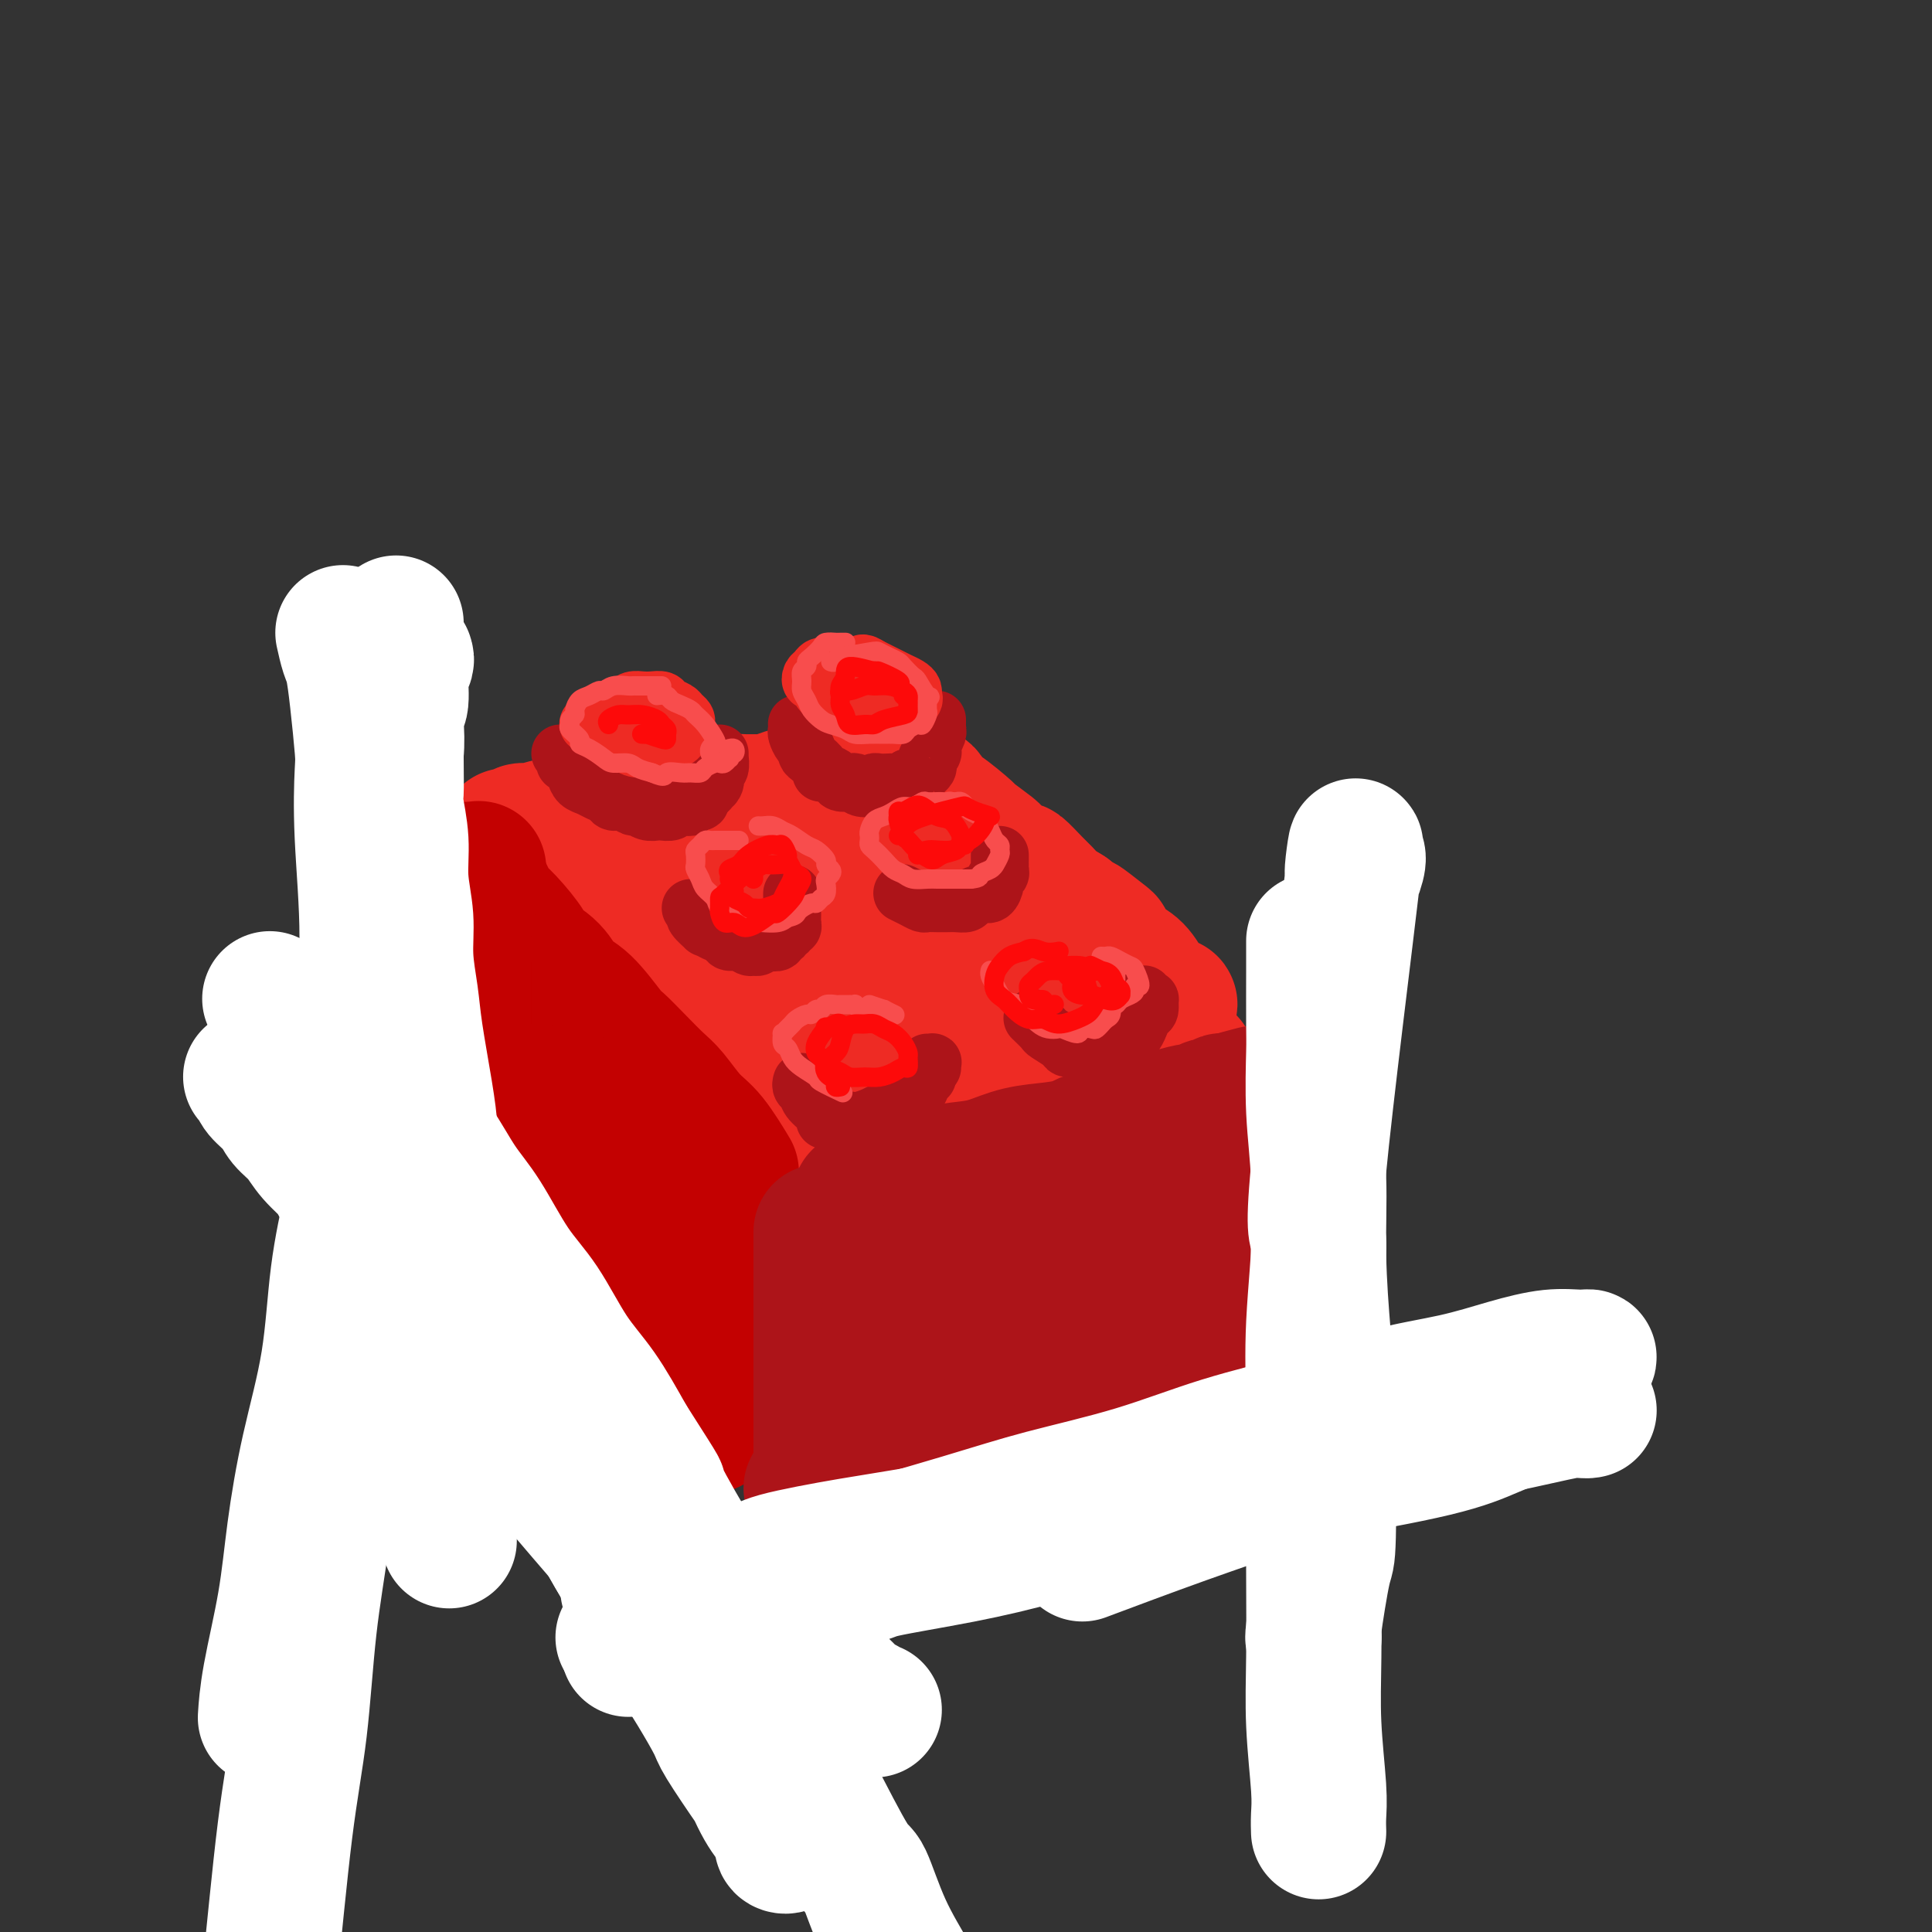 <svg viewBox='0 0 400 400' version='1.1' xmlns='http://www.w3.org/2000/svg' xmlns:xlink='http://www.w3.org/1999/xlink'><rect x="0" y="0" width="400" height="400" fill="#333333" stroke="none"/><g fill='none' stroke='rgb(238,43,36)' stroke-width='28' stroke-linecap='round' stroke-linejoin='round'><path d='M105,173c0.331,-0.033 0.662,-0.065 1,0c0.338,0.065 0.684,0.229 1,0c0.316,-0.229 0.602,-0.850 1,-1c0.398,-0.150 0.909,0.170 2,0c1.091,-0.170 2.762,-0.829 4,-1c1.238,-0.171 2.042,0.147 3,0c0.958,-0.147 2.070,-0.757 3,-1c0.930,-0.243 1.680,-0.117 3,0c1.320,0.117 3.212,0.225 4,0c0.788,-0.225 0.471,-0.782 1,-1c0.529,-0.218 1.904,-0.097 3,0c1.096,0.097 1.914,0.171 3,0c1.086,-0.171 2.439,-0.585 4,-1c1.561,-0.415 3.330,-0.829 4,-1c0.670,-0.171 0.240,-0.099 1,0c0.760,0.099 2.709,0.223 4,0c1.291,-0.223 1.924,-0.795 3,-1c1.076,-0.205 2.594,-0.045 4,0c1.406,0.045 2.701,-0.025 4,0c1.299,0.025 2.602,0.147 3,0c0.398,-0.147 -0.108,-0.561 1,-1c1.108,-0.439 3.830,-0.902 5,-1c1.170,-0.098 0.789,0.170 1,0c0.211,-0.170 1.015,-0.778 2,-1c0.985,-0.222 2.150,-0.060 3,0c0.850,0.060 1.386,0.017 2,0c0.614,-0.017 1.307,-0.009 2,0'/><path d='M177,163c12.075,-1.548 6.263,-0.419 4,0c-2.263,0.419 -0.975,0.126 0,0c0.975,-0.126 1.638,-0.086 2,0c0.362,0.086 0.422,0.218 1,0c0.578,-0.218 1.675,-0.786 2,-1c0.325,-0.214 -0.121,-0.072 0,0c0.121,0.072 0.810,0.075 1,0c0.190,-0.075 -0.118,-0.229 0,0c0.118,0.229 0.662,0.839 1,1c0.338,0.161 0.471,-0.129 1,0c0.529,0.129 1.453,0.676 2,1c0.547,0.324 0.717,0.423 1,1c0.283,0.577 0.679,1.630 1,2c0.321,0.370 0.565,0.058 2,1c1.435,0.942 4.059,3.140 5,4c0.941,0.860 0.197,0.382 1,1c0.803,0.618 3.153,2.333 4,3c0.847,0.667 0.191,0.286 1,1c0.809,0.714 3.084,2.523 4,3c0.916,0.477 0.475,-0.378 1,0c0.525,0.378 2.017,1.988 3,3c0.983,1.012 1.457,1.426 2,2c0.543,0.574 1.155,1.307 2,2c0.845,0.693 1.922,1.347 3,2'/><path d='M221,189c5.091,4.148 2.819,2.018 3,2c0.181,-0.018 2.814,2.077 4,3c1.186,0.923 0.925,0.676 1,1c0.075,0.324 0.488,1.220 1,2c0.512,0.780 1.125,1.445 2,2c0.875,0.555 2.012,0.999 3,2c0.988,1.001 1.827,2.560 2,3c0.173,0.440 -0.322,-0.238 0,0c0.322,0.238 1.459,1.392 2,2c0.541,0.608 0.485,0.671 1,1c0.515,0.329 1.602,0.923 2,1c0.398,0.077 0.107,-0.364 0,0c-0.107,0.364 -0.031,1.533 0,2c0.031,0.467 0.015,0.234 0,0'/><path d='M101,180c-0.148,0.249 -0.297,0.497 0,1c0.297,0.503 1.039,1.260 2,2c0.961,0.740 2.142,1.464 3,2c0.858,0.536 1.393,0.883 2,2c0.607,1.117 1.286,3.005 2,4c0.714,0.995 1.461,1.096 2,2c0.539,0.904 0.868,2.612 2,4c1.132,1.388 3.065,2.456 4,3c0.935,0.544 0.871,0.565 1,1c0.129,0.435 0.452,1.285 1,2c0.548,0.715 1.320,1.294 2,2c0.680,0.706 1.266,1.540 2,2c0.734,0.460 1.616,0.547 2,1c0.384,0.453 0.272,1.272 1,2c0.728,0.728 2.297,1.365 3,2c0.703,0.635 0.541,1.269 1,2c0.459,0.731 1.540,1.561 2,2c0.460,0.439 0.298,0.488 1,1c0.702,0.512 2.268,1.485 3,2c0.732,0.515 0.629,0.570 1,1c0.371,0.430 1.215,1.234 2,2c0.785,0.766 1.509,1.494 2,2c0.491,0.506 0.748,0.790 1,1c0.252,0.210 0.501,0.346 1,1c0.499,0.654 1.250,1.827 2,3'/><path d='M146,229c7.144,7.593 2.504,2.076 1,0c-1.504,-2.076 0.126,-0.710 1,0c0.874,0.710 0.990,0.765 1,1c0.010,0.235 -0.085,0.651 0,1c0.085,0.349 0.352,0.632 1,1c0.648,0.368 1.679,0.821 2,1c0.321,0.179 -0.069,0.085 0,0c0.069,-0.085 0.595,-0.162 1,0c0.405,0.162 0.687,0.564 1,1c0.313,0.436 0.657,0.905 1,1c0.343,0.095 0.683,-0.185 1,0c0.317,0.185 0.609,0.833 1,1c0.391,0.167 0.879,-0.148 1,0c0.121,0.148 -0.126,0.758 0,1c0.126,0.242 0.624,0.118 1,0c0.376,-0.118 0.629,-0.228 1,0c0.371,0.228 0.858,0.793 1,1c0.142,0.207 -0.063,0.056 0,0c0.063,-0.056 0.393,-0.015 1,0c0.607,0.015 1.493,0.005 2,0c0.507,-0.005 0.637,-0.004 1,0c0.363,0.004 0.960,0.011 2,0c1.040,-0.011 2.525,-0.041 4,0c1.475,0.041 2.942,0.153 4,0c1.058,-0.153 1.707,-0.571 3,-1c1.293,-0.429 3.230,-0.871 5,-1c1.770,-0.129 3.372,0.054 5,0c1.628,-0.054 3.282,-0.344 5,-1c1.718,-0.656 3.501,-1.677 5,-2c1.499,-0.323 2.714,0.050 4,0c1.286,-0.050 2.643,-0.525 4,-1'/><path d='M206,232c7.525,-1.025 3.837,-0.589 4,-1c0.163,-0.411 4.177,-1.669 6,-2c1.823,-0.331 1.454,0.266 2,0c0.546,-0.266 2.008,-1.394 3,-2c0.992,-0.606 1.515,-0.688 3,-1c1.485,-0.312 3.931,-0.853 5,-1c1.069,-0.147 0.762,0.101 1,0c0.238,-0.101 1.022,-0.549 2,-1c0.978,-0.451 2.150,-0.904 3,-1c0.850,-0.096 1.379,0.166 2,0c0.621,-0.166 1.333,-0.762 2,-1c0.667,-0.238 1.288,-0.120 2,0c0.712,0.120 1.516,0.242 2,0c0.484,-0.242 0.650,-0.850 1,-1c0.350,-0.150 0.885,0.156 1,0c0.115,-0.156 -0.191,-0.774 0,-1c0.191,-0.226 0.880,-0.061 1,0c0.120,0.061 -0.327,0.016 -1,0c-0.673,-0.016 -1.572,-0.004 -2,0c-0.428,0.004 -0.386,-0.001 -1,0c-0.614,0.001 -1.886,0.007 -4,0c-2.114,-0.007 -5.072,-0.026 -8,0c-2.928,0.026 -5.825,0.097 -9,0c-3.175,-0.097 -6.627,-0.363 -10,0c-3.373,0.363 -6.668,1.355 -10,2c-3.332,0.645 -6.700,0.943 -10,1c-3.300,0.057 -6.531,-0.128 -9,0c-2.469,0.128 -4.177,0.571 -6,1c-1.823,0.429 -3.760,0.846 -5,1c-1.240,0.154 -1.783,0.044 -2,0c-0.217,-0.044 -0.109,-0.022 0,0'/><path d='M169,225c-11.702,0.619 -2.956,-0.333 1,-1c3.956,-0.667 3.121,-1.048 4,-2c0.879,-0.952 3.472,-2.475 7,-4c3.528,-1.525 7.993,-3.053 11,-4c3.007,-0.947 4.558,-1.312 9,-2c4.442,-0.688 11.777,-1.697 15,-2c3.223,-0.303 2.336,0.101 2,0c-0.336,-0.101 -0.121,-0.708 0,-1c0.121,-0.292 0.147,-0.267 0,0c-0.147,0.267 -0.468,0.778 -2,1c-1.532,0.222 -4.274,0.154 -6,0c-1.726,-0.154 -2.434,-0.395 -5,0c-2.566,0.395 -6.988,1.426 -11,2c-4.012,0.574 -7.614,0.691 -11,1c-3.386,0.309 -6.558,0.811 -9,1c-2.442,0.189 -4.156,0.064 -6,0c-1.844,-0.064 -3.818,-0.066 -5,0c-1.182,0.066 -1.570,0.199 -2,0c-0.430,-0.199 -0.900,-0.731 -1,-1c-0.100,-0.269 0.172,-0.275 1,-1c0.828,-0.725 2.214,-2.169 3,-3c0.786,-0.831 0.973,-1.050 3,-2c2.027,-0.950 5.895,-2.633 9,-4c3.105,-1.367 5.445,-2.419 10,-3c4.555,-0.581 11.323,-0.691 14,-1c2.677,-0.309 1.263,-0.815 2,-1c0.737,-0.185 3.626,-0.047 5,0c1.374,0.047 1.234,0.002 1,0c-0.234,-0.002 -0.563,0.038 -3,0c-2.437,-0.038 -6.982,-0.154 -10,0c-3.018,0.154 -4.509,0.577 -6,1'/><path d='M189,199c-4.861,0.362 -8.014,0.767 -14,2c-5.986,1.233 -14.806,3.294 -19,4c-4.194,0.706 -3.763,0.059 -5,0c-1.237,-0.059 -4.142,0.472 -6,1c-1.858,0.528 -2.669,1.054 -3,1c-0.331,-0.054 -0.182,-0.689 0,-1c0.182,-0.311 0.395,-0.299 2,-1c1.605,-0.701 4.601,-2.113 8,-4c3.399,-1.887 7.201,-4.247 11,-6c3.799,-1.753 7.594,-2.900 11,-4c3.406,-1.100 6.423,-2.153 9,-3c2.577,-0.847 4.715,-1.489 6,-2c1.285,-0.511 1.717,-0.892 2,-1c0.283,-0.108 0.418,0.058 0,0c-0.418,-0.058 -1.390,-0.341 -3,0c-1.610,0.341 -3.858,1.306 -7,2c-3.142,0.694 -7.179,1.118 -11,2c-3.821,0.882 -7.426,2.223 -11,3c-3.574,0.777 -7.117,0.990 -10,1c-2.883,0.010 -5.105,-0.183 -7,0c-1.895,0.183 -3.464,0.742 -4,1c-0.536,0.258 -0.040,0.217 0,0c0.040,-0.217 -0.377,-0.608 2,-2c2.377,-1.392 7.548,-3.784 10,-5c2.452,-1.216 2.185,-1.255 4,-2c1.815,-0.745 5.711,-2.197 9,-3c3.289,-0.803 5.970,-0.958 8,-1c2.030,-0.042 3.410,0.030 4,0c0.590,-0.030 0.390,-0.162 0,0c-0.390,0.162 -0.968,0.618 -2,1c-1.032,0.382 -2.516,0.691 -4,1'/><path d='M169,183c-2.478,0.850 -5.671,1.975 -9,3c-3.329,1.025 -6.792,1.949 -10,3c-3.208,1.051 -6.161,2.229 -8,3c-1.839,0.771 -2.564,1.134 -3,1c-0.436,-0.134 -0.583,-0.764 -1,-1c-0.417,-0.236 -1.105,-0.077 1,-1c2.105,-0.923 7.005,-2.926 9,-4c1.995,-1.074 1.087,-1.217 2,-2c0.913,-0.783 3.647,-2.206 6,-3c2.353,-0.794 4.326,-0.958 5,-1c0.674,-0.042 0.051,0.037 0,0c-0.051,-0.037 0.471,-0.189 0,0c-0.471,0.189 -1.934,0.720 -3,1c-1.066,0.280 -1.735,0.310 -3,1c-1.265,0.690 -3.127,2.041 -5,3c-1.873,0.959 -3.756,1.525 -5,2c-1.244,0.475 -1.849,0.859 -2,1c-0.151,0.141 0.152,0.038 0,0c-0.152,-0.038 -0.758,-0.011 -1,0c-0.242,0.011 -0.121,0.005 0,0'/><path d='M145,191c0.219,0.111 0.438,0.222 -1,0c-1.438,-0.222 -4.534,-0.777 -6,-1c-1.466,-0.223 -1.301,-0.114 -2,0c-0.699,0.114 -2.261,0.234 -3,0c-0.739,-0.234 -0.656,-0.823 -1,-1c-0.344,-0.177 -1.114,0.058 -1,0c0.114,-0.058 1.113,-0.407 2,-1c0.887,-0.593 1.662,-1.429 3,-2c1.338,-0.571 3.239,-0.877 4,-1c0.761,-0.123 0.380,-0.061 0,0'/></g>
<g fill='none' stroke='rgb(195,1,1)' stroke-width='28' stroke-linecap='round' stroke-linejoin='round'><path d='M96,180c1.181,1.203 2.362,2.406 3,3c0.638,0.594 0.732,0.579 1,1c0.268,0.421 0.709,1.277 1,2c0.291,0.723 0.430,1.312 1,2c0.570,0.688 1.569,1.476 3,3c1.431,1.524 3.294,3.783 4,5c0.706,1.217 0.256,1.391 1,2c0.744,0.609 2.683,1.652 4,3c1.317,1.348 2.011,3.000 3,4c0.989,1.000 2.274,1.349 4,3c1.726,1.651 3.892,4.603 5,6c1.108,1.397 1.156,1.238 2,2c0.844,0.762 2.482,2.444 4,4c1.518,1.556 2.915,2.985 4,4c1.085,1.015 1.857,1.614 3,3c1.143,1.386 2.657,3.557 4,5c1.343,1.443 2.515,2.158 4,4c1.485,1.842 3.281,4.812 4,6c0.719,1.188 0.359,0.594 0,0'/><path d='M99,180c0.083,-0.143 0.167,-0.287 0,0c-0.167,0.287 -0.584,1.004 -1,1c-0.416,-0.004 -0.829,-0.728 -1,0c-0.171,0.728 -0.098,2.908 0,4c0.098,1.092 0.222,1.095 0,2c-0.222,0.905 -0.792,2.711 -1,4c-0.208,1.289 -0.056,2.060 0,3c0.056,0.940 0.015,2.050 0,3c-0.015,0.950 -0.004,1.739 0,3c0.004,1.261 0.001,2.994 0,4c-0.001,1.006 -0.001,1.283 0,2c0.001,0.717 0.001,1.872 0,3c-0.001,1.128 -0.004,2.227 0,3c0.004,0.773 0.015,1.218 0,2c-0.015,0.782 -0.057,1.901 0,3c0.057,1.099 0.211,2.180 0,3c-0.211,0.820 -0.789,1.380 -1,2c-0.211,0.620 -0.057,1.299 0,2c0.057,0.701 0.015,1.423 0,2c-0.015,0.577 -0.004,1.009 0,2c0.004,0.991 0.001,2.543 0,3c-0.001,0.457 -0.000,-0.179 0,0c0.000,0.179 0.000,1.175 0,2c-0.000,0.825 -0.000,1.479 0,2c0.000,0.521 0.000,0.910 0,1c-0.000,0.090 -0.000,-0.117 0,0c0.000,0.117 0.000,0.559 0,1'/><path d='M95,237c-0.622,8.867 -0.178,2.533 0,0c0.178,-2.533 0.089,-1.267 0,0'/><path d='M97,245c-0.436,-0.325 -0.872,-0.650 0,0c0.872,0.650 3.051,2.274 4,3c0.949,0.726 0.667,0.554 1,1c0.333,0.446 1.282,1.509 2,2c0.718,0.491 1.205,0.408 2,1c0.795,0.592 1.898,1.858 3,3c1.102,1.142 2.201,2.161 3,3c0.799,0.839 1.296,1.498 2,2c0.704,0.502 1.615,0.848 3,2c1.385,1.152 3.243,3.110 4,4c0.757,0.890 0.414,0.712 1,1c0.586,0.288 2.101,1.041 3,2c0.899,0.959 1.182,2.123 2,3c0.818,0.877 2.171,1.467 3,2c0.829,0.533 1.135,1.008 2,2c0.865,0.992 2.288,2.500 3,3c0.712,0.500 0.713,-0.010 1,0c0.287,0.010 0.862,0.539 1,1c0.138,0.461 -0.159,0.856 0,1c0.159,0.144 0.774,0.039 1,0c0.226,-0.039 0.065,-0.011 0,0c-0.065,0.011 -0.032,0.006 0,0'/><path d='M111,226c-0.176,0.280 -0.353,0.560 0,1c0.353,0.440 1.235,1.039 2,2c0.765,0.961 1.413,2.284 3,4c1.587,1.716 4.113,3.825 6,6c1.887,2.175 3.133,4.415 6,7c2.867,2.585 7.353,5.515 9,7c1.647,1.485 0.456,1.525 1,2c0.544,0.475 2.824,1.384 4,2c1.176,0.616 1.247,0.940 1,1c-0.247,0.060 -0.812,-0.145 -1,0c-0.188,0.145 0.002,0.638 -2,-2c-2.002,-2.638 -6.195,-8.408 -8,-11c-1.805,-2.592 -1.220,-2.006 -3,-4c-1.780,-1.994 -5.923,-6.568 -8,-9c-2.077,-2.432 -2.088,-2.721 -2,-3c0.088,-0.279 0.275,-0.549 0,-1c-0.275,-0.451 -1.011,-1.083 -1,-1c0.011,0.083 0.771,0.881 2,2c1.229,1.119 2.929,2.560 5,5c2.071,2.440 4.514,5.881 7,9c2.486,3.119 5.015,5.917 7,8c1.985,2.083 3.424,3.452 4,4c0.576,0.548 0.288,0.274 0,0'/><path d='M152,251c0.091,-0.062 0.182,-0.124 0,0c-0.182,0.124 -0.636,0.432 -1,1c-0.364,0.568 -0.637,1.394 -1,2c-0.363,0.606 -0.814,0.993 -1,2c-0.186,1.007 -0.106,2.635 0,4c0.106,1.365 0.239,2.469 0,4c-0.239,1.531 -0.849,3.491 -1,5c-0.151,1.509 0.156,2.567 0,4c-0.156,1.433 -0.774,3.242 -1,5c-0.226,1.758 -0.061,3.465 0,5c0.061,1.535 0.016,2.898 0,4c-0.016,1.102 -0.004,1.943 0,3c0.004,1.057 0.001,2.332 0,3c-0.001,0.668 -0.001,0.730 0,1c0.001,0.270 0.004,0.748 0,1c-0.004,0.252 -0.016,0.280 0,0c0.016,-0.280 0.061,-0.866 0,-1c-0.061,-0.134 -0.226,0.184 0,-1c0.226,-1.184 0.844,-3.871 1,-5c0.156,-1.129 -0.151,-0.698 0,-2c0.151,-1.302 0.759,-4.335 1,-7c0.241,-2.665 0.116,-4.962 0,-7c-0.116,-2.038 -0.224,-3.818 0,-5c0.224,-1.182 0.778,-1.766 1,-2c0.222,-0.234 0.111,-0.117 0,0'/></g>
<g fill='none' stroke='rgb(173,20,25)' stroke-width='28' stroke-linecap='round' stroke-linejoin='round'><path d='M178,248c0.724,0.087 1.448,0.174 2,0c0.552,-0.174 0.934,-0.610 2,-1c1.066,-0.390 2.818,-0.733 4,-1c1.182,-0.267 1.794,-0.456 3,-1c1.206,-0.544 3.007,-1.441 5,-2c1.993,-0.559 4.180,-0.780 6,-1c1.820,-0.220 3.273,-0.441 5,-1c1.727,-0.559 3.727,-1.458 6,-2c2.273,-0.542 4.820,-0.727 7,-1c2.180,-0.273 3.993,-0.632 5,-1c1.007,-0.368 1.206,-0.744 2,-1c0.794,-0.256 2.181,-0.394 4,-1c1.819,-0.606 4.071,-1.682 5,-2c0.929,-0.318 0.537,0.121 1,0c0.463,-0.121 1.782,-0.802 3,-1c1.218,-0.198 2.333,0.087 3,0c0.667,-0.087 0.884,-0.545 2,-1c1.116,-0.455 3.130,-0.905 4,-1c0.870,-0.095 0.597,0.167 1,0c0.403,-0.167 1.484,-0.763 2,-1c0.516,-0.237 0.468,-0.115 1,0c0.532,0.115 1.643,0.223 2,0c0.357,-0.223 -0.041,-0.778 0,-1c0.041,-0.222 0.520,-0.111 1,0'/><path d='M254,228c11.762,-3.155 3.167,-1.042 0,0c-3.167,1.042 -0.905,1.012 0,1c0.905,-0.012 0.452,-0.006 0,0'/><path d='M254,231c-0.406,-0.162 -0.812,-0.323 -1,0c-0.188,0.323 -0.158,1.132 0,2c0.158,0.868 0.445,1.795 0,3c-0.445,1.205 -1.622,2.689 -2,4c-0.378,1.311 0.042,2.449 0,4c-0.042,1.551 -0.546,3.513 -1,5c-0.454,1.487 -0.857,2.498 -1,4c-0.143,1.502 -0.024,3.495 0,5c0.024,1.505 -0.046,2.523 0,4c0.046,1.477 0.210,3.413 0,5c-0.210,1.587 -0.792,2.824 -1,4c-0.208,1.176 -0.042,2.290 0,4c0.042,1.710 -0.041,4.016 0,5c0.041,0.984 0.207,0.646 0,1c-0.207,0.354 -0.788,1.402 -1,2c-0.212,0.598 -0.057,0.748 0,1c0.057,0.252 0.015,0.606 0,1c-0.015,0.394 -0.004,0.827 0,1c0.004,0.173 0.002,0.087 0,0'/><path d='M243,282c-0.329,0.033 -0.658,0.067 -1,0c-0.342,-0.067 -0.697,-0.234 -1,0c-0.303,0.234 -0.553,0.869 -1,1c-0.447,0.131 -1.089,-0.242 -2,0c-0.911,0.242 -2.090,1.100 -4,2c-1.910,0.900 -4.550,1.842 -6,2c-1.450,0.158 -1.709,-0.468 -3,0c-1.291,0.468 -3.615,2.030 -6,3c-2.385,0.970 -4.832,1.349 -7,2c-2.168,0.651 -4.057,1.575 -6,2c-1.943,0.425 -3.940,0.350 -6,1c-2.060,0.650 -4.184,2.024 -6,3c-1.816,0.976 -3.325,1.556 -5,2c-1.675,0.444 -3.516,0.754 -5,1c-1.484,0.246 -2.611,0.429 -4,1c-1.389,0.571 -3.041,1.530 -4,2c-0.959,0.470 -1.224,0.452 -2,1c-0.776,0.548 -2.064,1.664 -3,2c-0.936,0.336 -1.519,-0.106 -2,0c-0.481,0.106 -0.860,0.759 -1,1c-0.140,0.241 -0.040,0.069 0,0c0.040,-0.069 0.020,-0.034 0,0'/><path d='M170,255c0.000,0.299 0.000,0.598 0,1c-0.000,0.402 -0.000,0.909 0,2c0.000,1.091 0.000,2.768 0,4c-0.000,1.232 -0.000,2.019 0,4c0.000,1.981 0.000,5.154 0,8c-0.000,2.846 -0.000,5.364 0,8c0.000,2.636 0.000,5.389 0,8c-0.000,2.611 -0.000,5.081 0,7c0.000,1.919 0.000,3.286 0,5c-0.000,1.714 -0.001,3.775 0,5c0.001,1.225 0.004,1.616 0,2c-0.004,0.384 -0.015,0.762 0,1c0.015,0.238 0.057,0.335 0,0c-0.057,-0.335 -0.212,-1.102 0,-2c0.212,-0.898 0.793,-1.925 1,-3c0.207,-1.075 0.040,-2.196 0,-4c-0.040,-1.804 0.045,-4.291 0,-7c-0.045,-2.709 -0.222,-5.640 0,-8c0.222,-2.360 0.843,-4.148 1,-6c0.157,-1.852 -0.150,-3.768 0,-5c0.150,-1.232 0.757,-1.781 1,-2c0.243,-0.219 0.121,-0.110 0,0'/><path d='M188,274c-0.274,-0.050 -0.547,-0.099 -1,0c-0.453,0.099 -1.085,0.347 0,0c1.085,-0.347 3.888,-1.288 5,-2c1.112,-0.712 0.533,-1.196 2,-2c1.467,-0.804 4.982,-1.927 8,-3c3.018,-1.073 5.541,-2.094 9,-3c3.459,-0.906 7.856,-1.696 10,-2c2.144,-0.304 2.036,-0.122 2,0c-0.036,0.122 0.000,0.185 0,0c-0.000,-0.185 -0.036,-0.618 -2,0c-1.964,0.618 -5.856,2.288 -8,3c-2.144,0.712 -2.541,0.465 -5,1c-2.459,0.535 -6.981,1.852 -10,3c-3.019,1.148 -4.535,2.126 -7,3c-2.465,0.874 -5.878,1.645 -7,2c-1.122,0.355 0.047,0.294 1,0c0.953,-0.294 1.690,-0.819 2,-1c0.310,-0.181 0.193,-0.016 2,-1c1.807,-0.984 5.538,-3.118 9,-5c3.462,-1.882 6.655,-3.513 10,-5c3.345,-1.487 6.843,-2.831 10,-4c3.157,-1.169 5.972,-2.163 8,-3c2.028,-0.837 3.270,-1.518 4,-2c0.730,-0.482 0.950,-0.764 1,-1c0.050,-0.236 -0.069,-0.424 -1,0c-0.931,0.424 -2.674,1.460 -4,2c-1.326,0.540 -2.236,0.583 -4,1c-1.764,0.417 -4.382,1.209 -7,2'/><path d='M215,257c-3.270,1.013 -3.945,1.546 -5,2c-1.055,0.454 -2.488,0.828 -3,1c-0.512,0.172 -0.101,0.143 0,0c0.101,-0.143 -0.108,-0.401 1,-1c1.108,-0.599 3.534,-1.538 5,-2c1.466,-0.462 1.971,-0.446 4,-1c2.029,-0.554 5.583,-1.677 7,-2c1.417,-0.323 0.696,0.153 1,0c0.304,-0.153 1.633,-0.936 2,-1c0.367,-0.064 -0.229,0.593 -1,1c-0.771,0.407 -1.716,0.566 -3,1c-1.284,0.434 -2.908,1.143 -5,2c-2.092,0.857 -4.653,1.862 -7,3c-2.347,1.138 -4.482,2.410 -6,3c-1.518,0.590 -2.421,0.498 -3,1c-0.579,0.502 -0.836,1.599 -1,2c-0.164,0.401 -0.235,0.106 1,0c1.235,-0.106 3.775,-0.023 5,0c1.225,0.023 1.134,-0.014 2,0c0.866,0.014 2.688,0.078 4,0c1.312,-0.078 2.114,-0.297 3,0c0.886,0.297 1.855,1.112 3,2c1.145,0.888 2.464,1.849 3,3c0.536,1.151 0.288,2.491 0,4c-0.288,1.509 -0.615,3.188 -1,4c-0.385,0.812 -0.829,0.756 -1,1c-0.171,0.244 -0.068,0.789 0,1c0.068,0.211 0.101,0.087 0,0c-0.101,-0.087 -0.335,-0.139 0,-1c0.335,-0.861 1.239,-2.532 2,-4c0.761,-1.468 1.381,-2.734 2,-4'/><path d='M224,272c0.973,-2.066 1.904,-3.730 3,-5c1.096,-1.270 2.356,-2.144 3,-3c0.644,-0.856 0.674,-1.693 1,-2c0.326,-0.307 0.950,-0.085 1,1c0.050,1.085 -0.475,3.034 -1,4c-0.525,0.966 -1.051,0.949 -2,2c-0.949,1.051 -2.322,3.171 -3,5c-0.678,1.829 -0.661,3.369 -1,4c-0.339,0.631 -1.036,0.354 -1,0c0.036,-0.354 0.803,-0.786 1,-1c0.197,-0.214 -0.178,-0.212 1,-1c1.178,-0.788 3.908,-2.368 5,-3c1.092,-0.632 0.546,-0.316 0,0'/></g>
<g fill='none' stroke='rgb(255,255,255)' stroke-width='28' stroke-linecap='round' stroke-linejoin='round'><path d='M281,177c0.171,0.330 0.341,0.659 0,2c-0.341,1.341 -1.195,3.692 -1,1c0.195,-2.692 1.439,-10.427 0,2c-1.439,12.427 -5.563,45.014 -7,60c-1.437,14.986 -0.189,12.369 0,15c0.189,2.631 -0.681,10.508 -1,17c-0.319,6.492 -0.086,11.597 0,17c0.086,5.403 0.027,11.102 0,17c-0.027,5.898 -0.021,11.995 0,18c0.021,6.005 0.058,11.918 0,17c-0.058,5.082 -0.212,9.334 0,14c0.212,4.666 0.789,9.745 1,13c0.211,3.255 0.057,4.684 0,6c-0.057,1.316 -0.016,2.519 0,3c0.016,0.481 0.008,0.241 0,0'/><path d='M272,195c0.000,-0.187 0.000,-0.374 0,0c-0.000,0.374 -0.001,1.308 0,2c0.001,0.692 0.004,1.143 0,4c-0.004,2.857 -0.016,8.121 0,11c0.016,2.879 0.060,3.374 0,6c-0.060,2.626 -0.223,7.385 0,12c0.223,4.615 0.831,9.088 1,14c0.169,4.912 -0.100,10.265 0,16c0.100,5.735 0.569,11.853 1,17c0.431,5.147 0.823,9.323 1,17c0.177,7.677 0.139,18.855 0,24c-0.139,5.145 -0.377,4.255 -1,7c-0.623,2.745 -1.629,9.124 -2,12c-0.371,2.876 -0.106,2.250 0,2c0.106,-0.250 0.053,-0.125 0,0'/><path d='M130,329c0.331,-0.047 0.662,-0.095 1,0c0.338,0.095 0.682,0.331 1,0c0.318,-0.331 0.609,-1.230 5,-2c4.391,-0.770 12.883,-1.412 17,-2c4.117,-0.588 3.860,-1.124 7,-2c3.140,-0.876 9.679,-2.093 15,-3c5.321,-0.907 9.426,-1.505 18,-3c8.574,-1.495 21.617,-3.886 28,-5c6.383,-1.114 6.107,-0.949 10,-2c3.893,-1.051 11.957,-3.318 19,-5c7.043,-1.682 13.065,-2.780 19,-4c5.935,-1.220 11.782,-2.562 17,-4c5.218,-1.438 9.806,-2.971 14,-4c4.194,-1.029 7.995,-1.554 11,-2c3.005,-0.446 5.213,-0.811 7,-1c1.787,-0.189 3.153,-0.200 4,0c0.847,0.200 1.176,0.611 1,1c-0.176,0.389 -0.857,0.756 -2,1c-1.143,0.244 -2.749,0.363 -5,1c-2.251,0.637 -5.147,1.790 -8,3c-2.853,1.210 -5.663,2.476 -12,4c-6.337,1.524 -16.200,3.306 -21,4c-4.800,0.694 -4.537,0.301 -8,1c-3.463,0.699 -10.653,2.491 -17,4c-6.347,1.509 -11.851,2.733 -18,4c-6.149,1.267 -12.941,2.575 -20,4c-7.059,1.425 -14.383,2.968 -22,5c-7.617,2.032 -15.526,4.555 -24,7c-8.474,2.445 -17.512,4.812 -24,7c-6.488,2.188 -10.425,4.197 -12,5c-1.575,0.803 -0.787,0.402 0,0'/><path d='M129,339c0.885,-0.461 1.770,-0.922 2,-1c0.230,-0.078 -0.196,0.228 1,0c1.196,-0.228 4.014,-0.991 8,-2c3.986,-1.009 9.140,-2.265 11,-3c1.860,-0.735 0.428,-0.950 5,-2c4.572,-1.050 15.149,-2.935 20,-4c4.851,-1.065 3.975,-1.312 7,-2c3.025,-0.688 9.951,-1.819 16,-3c6.049,-1.181 11.223,-2.414 17,-4c5.777,-1.586 12.159,-3.525 18,-5c5.841,-1.475 11.140,-2.484 17,-4c5.860,-1.516 12.279,-3.538 18,-5c5.721,-1.462 10.743,-2.363 18,-4c7.257,-1.637 16.748,-4.008 21,-5c4.252,-0.992 3.265,-0.605 5,-1c1.735,-0.395 6.194,-1.573 9,-2c2.806,-0.427 3.961,-0.103 5,0c1.039,0.103 1.963,-0.013 2,0c0.037,0.013 -0.812,0.156 -1,0c-0.188,-0.156 0.285,-0.610 -3,0c-3.285,0.610 -10.329,2.285 -14,3c-3.671,0.715 -3.970,0.469 -6,1c-2.030,0.531 -5.792,1.840 -13,3c-7.208,1.160 -17.862,2.173 -23,3c-5.138,0.827 -4.759,1.469 -8,2c-3.241,0.531 -10.103,0.951 -16,2c-5.897,1.049 -10.828,2.728 -16,4c-5.172,1.272 -10.586,2.136 -16,3'/><path d='M213,313c-20.399,3.801 -14.395,2.804 -15,3c-0.605,0.196 -7.817,1.586 -13,3c-5.183,1.414 -8.335,2.852 -12,4c-3.665,1.148 -7.842,2.006 -11,3c-3.158,0.994 -5.295,2.124 -8,3c-2.705,0.876 -5.977,1.498 -8,2c-2.023,0.502 -2.798,0.883 -3,1c-0.202,0.117 0.167,-0.029 0,0c-0.167,0.029 -0.871,0.234 0,0c0.871,-0.234 3.316,-0.908 4,-1c0.684,-0.092 -0.393,0.399 4,-1c4.393,-1.399 14.257,-4.686 18,-6c3.743,-1.314 1.367,-0.654 6,-2c4.633,-1.346 16.276,-4.697 24,-7c7.724,-2.303 11.529,-3.558 17,-5c5.471,-1.442 12.609,-3.071 19,-5c6.391,-1.929 12.036,-4.158 18,-6c5.964,-1.842 12.246,-3.296 18,-5c5.754,-1.704 10.980,-3.658 16,-5c5.020,-1.342 9.833,-2.073 14,-3c4.167,-0.927 7.687,-2.049 11,-3c3.313,-0.951 6.419,-1.732 9,-2c2.581,-0.268 4.637,-0.024 6,0c1.363,0.024 2.032,-0.172 2,0c-0.032,0.172 -0.766,0.713 -1,1c-0.234,0.287 0.034,0.320 -1,1c-1.034,0.680 -3.368,2.008 -6,3c-2.632,0.992 -5.561,1.647 -9,3c-3.439,1.353 -7.387,3.403 -11,5c-3.613,1.597 -6.889,2.742 -11,4c-4.111,1.258 -9.055,2.629 -14,4'/><path d='M276,302c-10.333,4.356 -10.667,4.745 -14,6c-3.333,1.255 -9.667,3.376 -17,6c-7.333,2.624 -15.667,5.750 -19,7c-3.333,1.250 -1.667,0.625 0,0'/><path d='M181,354c-0.438,-0.023 -0.876,-0.047 -1,0c-0.124,0.047 0.065,0.163 0,0c-0.065,-0.163 -0.384,-0.607 -1,-1c-0.616,-0.393 -1.530,-0.735 -2,-1c-0.470,-0.265 -0.496,-0.454 -1,-1c-0.504,-0.546 -1.486,-1.449 -2,-2c-0.514,-0.551 -0.560,-0.748 -1,-1c-0.440,-0.252 -1.272,-0.558 -2,-1c-0.728,-0.442 -1.350,-1.020 -2,-2c-0.650,-0.980 -1.328,-2.361 -2,-3c-0.672,-0.639 -1.339,-0.537 -2,-1c-0.661,-0.463 -1.317,-1.493 -2,-2c-0.683,-0.507 -1.394,-0.492 -2,-1c-0.606,-0.508 -1.107,-1.540 -2,-2c-0.893,-0.460 -2.177,-0.350 -3,-1c-0.823,-0.650 -1.183,-2.061 -2,-3c-0.817,-0.939 -2.089,-1.404 -3,-2c-0.911,-0.596 -1.459,-1.321 -2,-2c-0.541,-0.679 -1.074,-1.312 -2,-2c-0.926,-0.688 -2.246,-1.432 -3,-2c-0.754,-0.568 -0.943,-0.959 -2,-2c-1.057,-1.041 -2.981,-2.732 -4,-4c-1.019,-1.268 -1.133,-2.112 -2,-3c-0.867,-0.888 -2.485,-1.820 -4,-3c-1.515,-1.180 -2.925,-2.609 -4,-4c-1.075,-1.391 -1.814,-2.744 -3,-4c-1.186,-1.256 -2.819,-2.415 -4,-4c-1.181,-1.585 -1.909,-3.596 -3,-5c-1.091,-1.404 -2.546,-2.202 -4,-3'/><path d='M114,292c-5.085,-5.853 -2.796,-4.485 -3,-5c-0.204,-0.515 -2.901,-2.913 -5,-5c-2.099,-2.087 -3.599,-3.861 -5,-5c-1.401,-1.139 -2.701,-1.641 -4,-3c-1.299,-1.359 -2.597,-3.575 -4,-5c-1.403,-1.425 -2.913,-2.060 -5,-4c-2.087,-1.940 -4.752,-5.186 -6,-7c-1.248,-1.814 -1.079,-2.197 -2,-3c-0.921,-0.803 -2.931,-2.028 -5,-4c-2.069,-1.972 -4.197,-4.691 -5,-6c-0.803,-1.309 -0.283,-1.207 -1,-2c-0.717,-0.793 -2.672,-2.481 -4,-4c-1.328,-1.519 -2.029,-2.869 -3,-4c-0.971,-1.131 -2.211,-2.044 -3,-3c-0.789,-0.956 -1.125,-1.955 -2,-3c-0.875,-1.045 -2.287,-2.136 -3,-3c-0.713,-0.864 -0.727,-1.500 -1,-2c-0.273,-0.500 -0.804,-0.866 -1,-1c-0.196,-0.134 -0.056,-0.038 0,0c0.056,0.038 0.028,0.019 0,0'/><path d='M84,136c0.121,0.366 0.242,0.732 0,1c-0.242,0.268 -0.849,0.439 -1,2c-0.151,1.561 0.152,4.513 0,6c-0.152,1.487 -0.758,1.511 -1,2c-0.242,0.489 -0.119,1.444 0,3c0.119,1.556 0.236,3.714 0,6c-0.236,2.286 -0.823,4.701 -1,8c-0.177,3.299 0.056,7.483 0,11c-0.056,3.517 -0.402,6.366 -1,13c-0.598,6.634 -1.449,17.052 -2,22c-0.551,4.948 -0.803,4.426 -1,7c-0.197,2.574 -0.338,8.245 -1,14c-0.662,5.755 -1.844,11.593 -3,17c-1.156,5.407 -2.286,10.381 -3,16c-0.714,5.619 -1.011,11.883 -2,18c-0.989,6.117 -2.671,12.088 -4,18c-1.329,5.912 -2.303,11.764 -3,17c-0.697,5.236 -1.115,9.857 -2,15c-0.885,5.143 -2.238,10.808 -3,15c-0.762,4.192 -0.932,6.912 -1,8c-0.068,1.088 -0.034,0.544 0,0'/><path d='M71,131c0.332,1.488 0.664,2.976 1,4c0.336,1.024 0.677,1.585 1,3c0.323,1.415 0.627,3.686 1,7c0.373,3.314 0.814,7.672 1,10c0.186,2.328 0.117,2.625 0,5c-0.117,2.375 -0.283,6.826 0,13c0.283,6.174 1.016,14.070 1,21c-0.016,6.930 -0.782,12.895 -1,16c-0.218,3.105 0.112,3.350 0,7c-0.112,3.650 -0.666,10.705 -1,16c-0.334,5.295 -0.450,8.831 -1,18c-0.550,9.169 -1.536,23.971 -2,31c-0.464,7.029 -0.406,6.285 -1,11c-0.594,4.715 -1.840,14.889 -3,23c-1.160,8.111 -2.234,14.159 -3,21c-0.766,6.841 -1.225,14.476 -2,21c-0.775,6.524 -1.868,11.939 -3,21c-1.132,9.061 -2.303,21.769 -3,28c-0.697,6.231 -0.918,5.985 -1,8c-0.082,2.015 -0.023,6.290 0,8c0.023,1.710 0.012,0.855 0,0'/><path d='M82,129c-0.000,1.282 -0.000,2.564 0,3c0.000,0.436 0.000,0.025 0,2c-0.000,1.975 -0.001,6.335 0,8c0.001,1.665 0.004,0.634 0,3c-0.004,2.366 -0.016,8.128 0,12c0.016,3.872 0.061,5.852 0,7c-0.061,1.148 -0.227,1.462 0,3c0.227,1.538 0.849,4.300 1,7c0.151,2.700 -0.168,5.339 0,8c0.168,2.661 0.822,5.346 1,8c0.178,2.654 -0.120,5.277 0,8c0.120,2.723 0.658,5.544 1,8c0.342,2.456 0.488,4.545 1,8c0.512,3.455 1.390,8.274 2,12c0.610,3.726 0.951,6.359 1,8c0.049,1.641 -0.194,2.290 0,4c0.194,1.710 0.826,4.481 1,7c0.174,2.519 -0.111,4.785 0,7c0.111,2.215 0.617,4.380 1,7c0.383,2.620 0.643,5.694 1,8c0.357,2.306 0.810,3.844 1,6c0.190,2.156 0.118,4.929 0,7c-0.118,2.071 -0.280,3.439 0,5c0.280,1.561 1.003,3.313 1,5c-0.003,1.687 -0.733,3.308 -1,6c-0.267,2.692 -0.072,6.456 0,10c0.072,3.544 0.021,6.870 0,9c-0.021,2.130 -0.010,3.065 0,4'/><path d='M56,207c-0.123,-0.189 -0.247,-0.378 0,0c0.247,0.378 0.863,1.323 1,2c0.137,0.677 -0.205,1.085 1,3c1.205,1.915 3.956,5.338 5,7c1.044,1.662 0.382,1.565 1,3c0.618,1.435 2.515,4.404 4,7c1.485,2.596 2.556,4.820 4,7c1.444,2.180 3.261,4.316 5,7c1.739,2.684 3.401,5.916 5,8c1.599,2.084 3.135,3.021 6,7c2.865,3.979 7.058,10.999 9,14c1.942,3.001 1.633,1.982 3,4c1.367,2.018 4.412,7.073 7,11c2.588,3.927 4.721,6.725 7,10c2.279,3.275 4.705,7.026 7,11c2.295,3.974 4.457,8.172 7,12c2.543,3.828 5.465,7.288 8,11c2.535,3.712 4.684,7.676 7,11c2.316,3.324 4.799,6.007 7,9c2.201,2.993 4.120,6.297 6,9c1.880,2.703 3.720,4.806 5,7c1.280,2.194 2.000,4.481 3,6c1.000,1.519 2.279,2.272 3,3c0.721,0.728 0.882,1.433 1,2c0.118,0.567 0.192,0.997 0,1c-0.192,0.003 -0.649,-0.422 -1,-1c-0.351,-0.578 -0.594,-1.309 -1,-2c-0.406,-0.691 -0.973,-1.340 -2,-3c-1.027,-1.660 -2.513,-4.330 -4,-7'/><path d='M160,366c-2.083,-3.436 -3.289,-5.525 -5,-8c-1.711,-2.475 -3.926,-5.335 -6,-8c-2.074,-2.665 -4.005,-5.133 -6,-8c-1.995,-2.867 -4.052,-6.131 -6,-9c-1.948,-2.869 -3.785,-5.343 -6,-8c-2.215,-2.657 -4.806,-5.496 -7,-8c-2.194,-2.504 -3.989,-4.673 -6,-7c-2.011,-2.327 -4.238,-4.812 -7,-8c-2.762,-3.188 -6.058,-7.079 -8,-10c-1.942,-2.921 -2.531,-4.874 -4,-7c-1.469,-2.126 -3.818,-4.426 -5,-6c-1.182,-1.574 -1.196,-2.422 -2,-4c-0.804,-1.578 -2.399,-3.886 -4,-6c-1.601,-2.114 -3.209,-4.032 -4,-6c-0.791,-1.968 -0.765,-3.985 -2,-7c-1.235,-3.015 -3.731,-7.030 -5,-9c-1.269,-1.970 -1.309,-1.897 -2,-3c-0.691,-1.103 -2.031,-3.384 -3,-6c-0.969,-2.616 -1.566,-5.567 -2,-7c-0.434,-1.433 -0.706,-1.348 -1,-2c-0.294,-0.652 -0.612,-2.042 -1,-3c-0.388,-0.958 -0.848,-1.485 -1,-2c-0.152,-0.515 0.002,-1.017 0,-1c-0.002,0.017 -0.162,0.554 0,1c0.162,0.446 0.644,0.801 1,1c0.356,0.199 0.585,0.240 1,1c0.415,0.760 1.014,2.237 2,4c0.986,1.763 2.357,3.813 4,6c1.643,2.187 3.558,4.512 5,7c1.442,2.488 2.412,5.139 4,8c1.588,2.861 3.794,5.930 6,9'/><path d='M90,260c4.692,7.323 4.923,7.130 6,9c1.077,1.870 2.999,5.804 5,9c2.001,3.196 4.080,5.655 6,9c1.920,3.345 3.682,7.575 6,11c2.318,3.425 5.191,6.046 7,9c1.809,2.954 2.552,6.243 5,11c2.448,4.757 6.599,10.984 9,15c2.401,4.016 3.052,5.823 5,9c1.948,3.177 5.193,7.725 7,10c1.807,2.275 2.175,2.279 3,4c0.825,1.721 2.107,5.160 3,7c0.893,1.840 1.395,2.083 2,3c0.605,0.917 1.311,2.509 2,4c0.689,1.491 1.362,2.882 2,4c0.638,1.118 1.241,1.963 2,3c0.759,1.037 1.672,2.265 2,3c0.328,0.735 0.070,0.977 0,1c-0.070,0.023 0.049,-0.175 0,0c-0.049,0.175 -0.265,0.721 0,1c0.265,0.279 1.012,0.292 1,0c-0.012,-0.292 -0.783,-0.887 -1,-1c-0.217,-0.113 0.120,0.258 0,0c-0.120,-0.258 -0.698,-1.143 -1,-2c-0.302,-0.857 -0.327,-1.686 -1,-3c-0.673,-1.314 -1.995,-3.115 -4,-6c-2.005,-2.885 -4.692,-6.855 -6,-9c-1.308,-2.145 -1.237,-2.464 -2,-4c-0.763,-1.536 -2.359,-4.288 -4,-7c-1.641,-2.712 -3.326,-5.384 -5,-8c-1.674,-2.616 -3.335,-5.176 -5,-8c-1.665,-2.824 -3.332,-5.912 -5,-9'/><path d='M129,325c-5.820,-9.897 -3.871,-7.140 -4,-8c-0.129,-0.860 -2.336,-5.339 -4,-9c-1.664,-3.661 -2.785,-6.505 -4,-9c-1.215,-2.495 -2.523,-4.642 -4,-8c-1.477,-3.358 -3.123,-7.925 -4,-10c-0.877,-2.075 -0.986,-1.656 -2,-4c-1.014,-2.344 -2.932,-7.451 -4,-10c-1.068,-2.549 -1.287,-2.539 -2,-4c-0.713,-1.461 -1.919,-4.393 -3,-7c-1.081,-2.607 -2.035,-4.888 -3,-7c-0.965,-2.112 -1.941,-4.055 -3,-6c-1.059,-1.945 -2.202,-3.892 -3,-6c-0.798,-2.108 -1.251,-4.377 -2,-6c-0.749,-1.623 -1.795,-2.601 -3,-4c-1.205,-1.399 -2.570,-3.220 -3,-4c-0.430,-0.780 0.073,-0.521 0,-1c-0.073,-0.479 -0.724,-1.698 -1,-2c-0.276,-0.302 -0.178,0.313 0,1c0.178,0.687 0.437,1.445 1,2c0.563,0.555 1.429,0.905 2,2c0.571,1.095 0.847,2.934 2,5c1.153,2.066 3.185,4.357 5,7c1.815,2.643 3.415,5.636 5,8c1.585,2.364 3.157,4.098 5,7c1.843,2.902 3.958,6.971 6,10c2.042,3.029 4.011,5.018 6,8c1.989,2.982 3.997,6.957 6,10c2.003,3.043 4.001,5.155 6,8c1.999,2.845 4.000,6.422 6,10'/><path d='M130,298c8.814,13.797 5.851,9.290 6,10c0.149,0.710 3.412,6.637 6,11c2.588,4.363 4.503,7.163 6,10c1.497,2.837 2.578,5.713 4,9c1.422,3.287 3.186,6.987 5,10c1.814,3.013 3.678,5.339 5,8c1.322,2.661 2.102,5.656 3,8c0.898,2.344 1.915,4.037 4,8c2.085,3.963 5.237,10.196 7,13c1.763,2.804 2.136,2.181 3,4c0.864,1.819 2.218,6.081 4,10c1.782,3.919 3.993,7.494 6,11c2.007,3.506 3.810,6.944 5,9c1.190,2.056 1.769,2.730 2,3c0.231,0.270 0.116,0.135 0,0'/></g>
<g fill='none' stroke='rgb(173,20,25)' stroke-width='12' stroke-linecap='round' stroke-linejoin='round'><path d='M116,156c0.446,0.297 0.892,0.594 1,1c0.108,0.406 -0.123,0.921 0,1c0.123,0.079 0.599,-0.277 1,0c0.401,0.277 0.727,1.187 1,2c0.273,0.813 0.492,1.528 1,2c0.508,0.472 1.305,0.700 2,1c0.695,0.300 1.289,0.673 2,1c0.711,0.327 1.538,0.608 2,1c0.462,0.392 0.560,0.893 1,1c0.440,0.107 1.221,-0.182 2,0c0.779,0.182 1.556,0.833 2,1c0.444,0.167 0.557,-0.150 1,0c0.443,0.150 1.218,0.769 2,1c0.782,0.231 1.572,0.076 2,0c0.428,-0.076 0.496,-0.073 1,0c0.504,0.073 1.445,0.217 2,0c0.555,-0.217 0.726,-0.794 1,-1c0.274,-0.206 0.652,-0.040 1,0c0.348,0.040 0.667,-0.045 1,0c0.333,0.045 0.680,0.219 1,0c0.320,-0.219 0.611,-0.832 1,-1c0.389,-0.168 0.874,0.109 1,0c0.126,-0.109 -0.107,-0.602 0,-1c0.107,-0.398 0.553,-0.699 1,-1'/><path d='M146,164c1.812,-0.858 0.341,-1.004 0,-1c-0.341,0.004 0.448,0.157 1,0c0.552,-0.157 0.866,-0.624 1,-1c0.134,-0.376 0.089,-0.660 0,-1c-0.089,-0.340 -0.220,-0.736 0,-1c0.220,-0.264 0.791,-0.397 1,-1c0.209,-0.603 0.056,-1.677 0,-2c-0.056,-0.323 -0.015,0.105 0,0c0.015,-0.105 0.004,-0.744 0,-1c-0.004,-0.256 -0.002,-0.128 0,0'/><path d='M165,150c0.002,0.026 0.003,0.052 0,0c-0.003,-0.052 -0.011,-0.183 0,0c0.011,0.183 0.041,0.679 0,1c-0.041,0.321 -0.153,0.466 0,1c0.153,0.534 0.570,1.456 1,2c0.430,0.544 0.871,0.710 1,1c0.129,0.290 -0.055,0.704 0,1c0.055,0.296 0.347,0.474 1,1c0.653,0.526 1.665,1.398 2,2c0.335,0.602 -0.009,0.932 0,1c0.009,0.068 0.370,-0.126 1,0c0.630,0.126 1.530,0.573 2,1c0.470,0.427 0.511,0.833 1,1c0.489,0.167 1.427,0.093 2,0c0.573,-0.093 0.782,-0.207 1,0c0.218,0.207 0.444,0.735 1,1c0.556,0.265 1.443,0.267 2,0c0.557,-0.267 0.783,-0.803 1,-1c0.217,-0.197 0.426,-0.056 1,0c0.574,0.056 1.515,0.025 2,0c0.485,-0.025 0.515,-0.045 1,0c0.485,0.045 1.424,0.156 2,0c0.576,-0.156 0.788,-0.578 1,-1'/><path d='M188,161c2.559,-0.016 1.455,-0.056 1,0c-0.455,0.056 -0.262,0.208 0,0c0.262,-0.208 0.592,-0.776 1,-1c0.408,-0.224 0.894,-0.102 1,0c0.106,0.102 -0.169,0.186 0,0c0.169,-0.186 0.781,-0.641 1,-1c0.219,-0.359 0.045,-0.621 0,-1c-0.045,-0.379 0.040,-0.874 0,-1c-0.040,-0.126 -0.203,0.117 0,0c0.203,-0.117 0.772,-0.596 1,-1c0.228,-0.404 0.114,-0.734 0,-1c-0.114,-0.266 -0.227,-0.468 0,-1c0.227,-0.532 0.793,-1.396 1,-2c0.207,-0.604 0.056,-0.950 0,-1c-0.056,-0.050 -0.015,0.197 0,0c0.015,-0.197 0.004,-0.836 0,-1c-0.004,-0.164 -0.001,0.148 0,0c0.001,-0.148 0.000,-0.757 0,-1c-0.000,-0.243 -0.000,-0.122 0,0'/></g>
<g fill='none' stroke='rgb(238,43,36)' stroke-width='12' stroke-linecap='round' stroke-linejoin='round'><path d='M122,150c-0.178,-0.089 -0.357,-0.179 0,0c0.357,0.179 1.248,0.626 2,1c0.752,0.374 1.364,0.674 2,1c0.636,0.326 1.294,0.677 2,1c0.706,0.323 1.459,0.620 2,1c0.541,0.380 0.870,0.845 2,1c1.130,0.155 3.062,0.000 4,0c0.938,-0.000 0.882,0.155 1,0c0.118,-0.155 0.410,-0.619 1,-1c0.590,-0.381 1.480,-0.679 2,-1c0.520,-0.321 0.672,-0.663 1,-1c0.328,-0.337 0.832,-0.668 1,-1c0.168,-0.332 -0.000,-0.666 0,-1c0.000,-0.334 0.170,-0.668 0,-1c-0.170,-0.332 -0.678,-0.664 -1,-1c-0.322,-0.336 -0.456,-0.678 -1,-1c-0.544,-0.322 -1.497,-0.623 -2,-1c-0.503,-0.377 -0.555,-0.830 -1,-1c-0.445,-0.170 -1.282,-0.056 -2,0c-0.718,0.056 -1.317,0.054 -2,0c-0.683,-0.054 -1.451,-0.159 -2,0c-0.549,0.159 -0.879,0.581 -1,1c-0.121,0.419 -0.035,0.834 0,1c0.035,0.166 0.017,0.083 0,0'/><path d='M131,150c-0.443,-0.429 -0.885,-0.857 -1,-1c-0.115,-0.143 0.099,0.000 0,0c-0.099,-0.000 -0.511,-0.144 -1,0c-0.489,0.144 -1.055,0.577 -1,1c0.055,0.423 0.730,0.835 1,1c0.270,0.165 0.135,0.082 0,0'/><path d='M179,139c-0.327,-0.423 -0.654,-0.845 -1,-1c-0.346,-0.155 -0.712,-0.042 -1,0c-0.288,0.042 -0.497,0.014 -1,0c-0.503,-0.014 -1.301,-0.015 -2,0c-0.699,0.015 -1.298,0.047 -2,0c-0.702,-0.047 -1.506,-0.172 -2,0c-0.494,0.172 -0.679,0.642 -1,1c-0.321,0.358 -0.777,0.604 -1,1c-0.223,0.396 -0.213,0.941 0,1c0.213,0.059 0.629,-0.367 1,0c0.371,0.367 0.698,1.529 1,2c0.302,0.471 0.579,0.252 2,1c1.421,0.748 3.985,2.464 5,3c1.015,0.536 0.480,-0.108 1,0c0.520,0.108 2.094,0.968 3,1c0.906,0.032 1.143,-0.765 2,-1c0.857,-0.235 2.335,0.092 3,0c0.665,-0.092 0.516,-0.602 1,-1c0.484,-0.398 1.602,-0.684 2,-1c0.398,-0.316 0.076,-0.662 0,-1c-0.076,-0.338 0.093,-0.668 0,-1c-0.093,-0.332 -0.448,-0.666 -1,-1c-0.552,-0.334 -1.303,-0.667 -2,-1c-0.697,-0.333 -1.342,-0.667 -2,-1c-0.658,-0.333 -1.331,-0.667 -2,-1c-0.669,-0.333 -1.335,-0.667 -2,-1'/><path d='M180,138c-1.720,-1.151 -1.518,-0.530 -2,0c-0.482,0.530 -1.646,0.969 -2,1c-0.354,0.031 0.101,-0.345 0,0c-0.101,0.345 -0.759,1.412 -1,2c-0.241,0.588 -0.065,0.697 0,1c0.065,0.303 0.019,0.801 0,1c-0.019,0.199 -0.009,0.100 0,0'/></g>
<g fill='none' stroke='rgb(173,20,25)' stroke-width='12' stroke-linecap='round' stroke-linejoin='round'><path d='M143,188c0.487,0.372 0.973,0.744 1,1c0.027,0.256 -0.406,0.397 0,1c0.406,0.603 1.652,1.668 2,2c0.348,0.332 -0.202,-0.070 0,0c0.202,0.070 1.157,0.611 2,1c0.843,0.389 1.574,0.626 2,1c0.426,0.374 0.548,0.886 1,1c0.452,0.114 1.235,-0.169 2,0c0.765,0.169 1.513,0.791 2,1c0.487,0.209 0.713,0.004 1,0c0.287,-0.004 0.636,0.191 1,0c0.364,-0.191 0.743,-0.768 1,-1c0.257,-0.232 0.394,-0.119 1,0c0.606,0.119 1.683,0.243 2,0c0.317,-0.243 -0.126,-0.854 0,-1c0.126,-0.146 0.822,0.172 1,0c0.178,-0.172 -0.163,-0.834 0,-1c0.163,-0.166 0.828,0.163 1,0c0.172,-0.163 -0.150,-0.817 0,-1c0.150,-0.183 0.772,0.106 1,0c0.228,-0.106 0.061,-0.606 0,-1c-0.061,-0.394 -0.016,-0.683 0,-1c0.016,-0.317 0.004,-0.662 0,-1c-0.004,-0.338 -0.001,-0.668 0,-1c0.001,-0.332 0.001,-0.666 0,-1'/><path d='M164,187c0.000,-0.940 0.000,-0.792 0,-1c-0.000,-0.208 0.000,-0.774 0,-1c-0.000,-0.226 0.000,-0.113 0,0'/><path d='M187,185c-0.171,-0.083 -0.341,-0.166 0,0c0.341,0.166 1.194,0.580 2,1c0.806,0.420 1.567,0.844 2,1c0.433,0.156 0.540,0.042 1,0c0.460,-0.042 1.274,-0.014 2,0c0.726,0.014 1.363,0.014 2,0c0.637,-0.014 1.273,-0.040 2,0c0.727,0.040 1.544,0.148 2,0c0.456,-0.148 0.552,-0.550 1,-1c0.448,-0.450 1.248,-0.947 2,-1c0.752,-0.053 1.455,0.337 2,0c0.545,-0.337 0.931,-1.401 1,-2c0.069,-0.599 -0.178,-0.734 0,-1c0.178,-0.266 0.780,-0.662 1,-1c0.220,-0.338 0.059,-0.616 0,-1c-0.059,-0.384 -0.016,-0.874 0,-1c0.016,-0.126 0.004,0.110 0,0c-0.004,-0.110 -0.001,-0.568 0,-1c0.001,-0.432 0.000,-0.838 0,-1c-0.000,-0.162 -0.000,-0.081 0,0'/><path d='M166,224c-0.110,0.348 -0.219,0.696 0,1c0.219,0.304 0.767,0.565 1,1c0.233,0.435 0.152,1.045 1,2c0.848,0.955 2.624,2.257 3,3c0.376,0.743 -0.649,0.928 0,1c0.649,0.072 2.973,0.031 4,0c1.027,-0.031 0.759,-0.054 1,0c0.241,0.054 0.991,0.183 2,0c1.009,-0.183 2.277,-0.678 3,-1c0.723,-0.322 0.900,-0.471 2,-1c1.100,-0.529 3.121,-1.438 4,-2c0.879,-0.562 0.614,-0.778 1,-1c0.386,-0.222 1.423,-0.451 2,-1c0.577,-0.549 0.694,-1.417 1,-2c0.306,-0.583 0.802,-0.881 1,-1c0.198,-0.119 0.099,-0.060 0,0'/><path d='M193,221c-0.030,-0.423 -0.060,-0.845 0,-1c0.060,-0.155 0.208,-0.042 0,0c-0.208,0.042 -0.774,0.012 -1,0c-0.226,-0.012 -0.113,-0.006 0,0'/><path d='M214,211c-0.219,-0.210 -0.438,-0.420 0,0c0.438,0.420 1.534,1.470 2,2c0.466,0.530 0.303,0.539 1,1c0.697,0.461 2.255,1.374 3,2c0.745,0.626 0.676,0.966 1,1c0.324,0.034 1.042,-0.239 2,0c0.958,0.239 2.157,0.990 3,1c0.843,0.010 1.328,-0.721 2,-1c0.672,-0.279 1.529,-0.107 2,0c0.471,0.107 0.556,0.150 1,0c0.444,-0.150 1.246,-0.492 2,-1c0.754,-0.508 1.460,-1.181 2,-2c0.540,-0.819 0.915,-1.782 1,-2c0.085,-0.218 -0.120,0.311 0,0c0.120,-0.311 0.564,-1.460 1,-2c0.436,-0.540 0.863,-0.470 1,-1c0.137,-0.530 -0.016,-1.658 0,-2c0.016,-0.342 0.200,0.104 0,0c-0.200,-0.104 -0.785,-0.759 -1,-1c-0.215,-0.241 -0.062,-0.069 0,0c0.062,0.069 0.031,0.034 0,0'/></g>
<g fill='none' stroke='rgb(248,77,77)' stroke-width='4' stroke-linecap='round' stroke-linejoin='round'><path d='M179,209c-0.300,0.113 -0.600,0.227 -1,0c-0.400,-0.227 -0.899,-0.793 -1,-1c-0.101,-0.207 0.195,-0.055 0,0c-0.195,0.055 -0.882,0.014 -1,0c-0.118,-0.014 0.333,0.000 0,0c-0.333,-0.000 -1.451,-0.015 -2,0c-0.549,0.015 -0.529,0.061 -1,0c-0.471,-0.061 -1.435,-0.227 -2,0c-0.565,0.227 -0.733,0.848 -1,1c-0.267,0.152 -0.635,-0.167 -1,0c-0.365,0.167 -0.727,0.818 -1,1c-0.273,0.182 -0.455,-0.105 -1,0c-0.545,0.105 -1.452,0.601 -2,1c-0.548,0.399 -0.736,0.702 -1,1c-0.264,0.298 -0.604,0.590 -1,1c-0.396,0.410 -0.850,0.939 -1,1c-0.150,0.061 0.003,-0.346 0,0c-0.003,0.346 -0.161,1.445 0,2c0.161,0.555 0.642,0.567 1,1c0.358,0.433 0.594,1.286 1,2c0.406,0.714 0.982,1.288 2,2c1.018,0.712 2.479,1.562 3,2c0.521,0.438 0.102,0.464 1,1c0.898,0.536 3.114,1.582 4,2c0.886,0.418 0.443,0.209 0,0'/><path d='M180,208c1.327,0.452 2.655,0.905 3,1c0.345,0.095 -0.292,-0.167 0,0c0.292,0.167 1.512,0.762 2,1c0.488,0.238 0.244,0.119 0,0'/><path d='M205,201c0.020,-0.076 0.039,-0.151 0,0c-0.039,0.151 -0.138,0.530 0,1c0.138,0.470 0.512,1.033 1,2c0.488,0.967 1.089,2.340 2,3c0.911,0.660 2.132,0.608 3,1c0.868,0.392 1.382,1.228 2,2c0.618,0.772 1.339,1.480 2,2c0.661,0.520 1.261,0.854 2,1c0.739,0.146 1.616,0.106 2,0c0.384,-0.106 0.273,-0.276 1,0c0.727,0.276 2.290,0.998 3,1c0.710,0.002 0.568,-0.717 1,-1c0.432,-0.283 1.439,-0.132 2,0c0.561,0.132 0.676,0.244 1,0c0.324,-0.244 0.858,-0.843 1,-1c0.142,-0.157 -0.106,0.128 0,0c0.106,-0.128 0.568,-0.668 1,-1c0.432,-0.332 0.834,-0.456 1,-1c0.166,-0.544 0.097,-1.508 0,-2c-0.097,-0.492 -0.222,-0.513 0,-1c0.222,-0.487 0.792,-1.441 1,-2c0.208,-0.559 0.056,-0.724 0,-1c-0.056,-0.276 -0.015,-0.661 0,-1c0.015,-0.339 0.004,-0.630 0,-1c-0.004,-0.370 -0.001,-0.820 0,-1c0.001,-0.180 0.001,-0.090 0,0'/><path d='M228,198c0.355,0.023 0.711,0.045 1,0c0.289,-0.045 0.513,-0.158 1,0c0.487,0.158 1.237,0.588 2,1c0.763,0.412 1.540,0.807 2,1c0.460,0.193 0.605,0.184 1,1c0.395,0.816 1.041,2.456 1,3c-0.041,0.544 -0.770,-0.008 -1,0c-0.230,0.008 0.040,0.577 0,1c-0.040,0.423 -0.389,0.702 -1,1c-0.611,0.298 -1.483,0.616 -2,1c-0.517,0.384 -0.678,0.834 -1,1c-0.322,0.166 -0.806,0.047 -1,0c-0.194,-0.047 -0.097,-0.024 0,0'/><path d='M153,174c-0.438,-0.000 -0.877,-0.000 -1,0c-0.123,0.000 0.069,0.000 0,0c-0.069,-0.000 -0.400,-0.001 -1,0c-0.600,0.001 -1.470,0.003 -2,0c-0.530,-0.003 -0.720,-0.012 -1,0c-0.280,0.012 -0.649,0.044 -1,0c-0.351,-0.044 -0.682,-0.162 -1,0c-0.318,0.162 -0.622,0.606 -1,1c-0.378,0.394 -0.830,0.738 -1,1c-0.170,0.262 -0.058,0.440 0,1c0.058,0.560 0.061,1.501 0,2c-0.061,0.499 -0.186,0.557 0,1c0.186,0.443 0.684,1.270 1,2c0.316,0.730 0.450,1.361 1,2c0.550,0.639 1.516,1.285 2,2c0.484,0.715 0.487,1.498 1,2c0.513,0.502 1.536,0.723 2,1c0.464,0.277 0.369,0.611 1,1c0.631,0.389 1.990,0.834 3,1c1.010,0.166 1.673,0.055 2,0c0.327,-0.055 0.319,-0.053 1,0c0.681,0.053 2.052,0.158 3,0c0.948,-0.158 1.474,-0.579 2,-1'/><path d='M163,190c1.659,-0.338 1.806,-0.682 2,-1c0.194,-0.318 0.434,-0.609 1,-1c0.566,-0.391 1.458,-0.882 2,-1c0.542,-0.118 0.733,0.137 1,0c0.267,-0.137 0.611,-0.667 1,-1c0.389,-0.333 0.823,-0.470 1,-1c0.177,-0.530 0.096,-1.452 0,-2c-0.096,-0.548 -0.206,-0.723 0,-1c0.206,-0.277 0.728,-0.656 1,-1c0.272,-0.344 0.292,-0.655 0,-1c-0.292,-0.345 -0.897,-0.726 -1,-1c-0.103,-0.274 0.296,-0.440 0,-1c-0.296,-0.560 -1.286,-1.513 -2,-2c-0.714,-0.487 -1.150,-0.509 -2,-1c-0.850,-0.491 -2.112,-1.452 -3,-2c-0.888,-0.548 -1.401,-0.683 -2,-1c-0.599,-0.317 -1.284,-0.817 -2,-1c-0.716,-0.183 -1.462,-0.049 -2,0c-0.538,0.049 -0.868,0.014 -1,0c-0.132,-0.014 -0.066,-0.007 0,0'/><path d='M198,167c0.090,0.113 0.180,0.226 0,0c-0.180,-0.226 -0.630,-0.792 -1,-1c-0.370,-0.208 -0.662,-0.057 -1,0c-0.338,0.057 -0.724,0.019 -1,0c-0.276,-0.019 -0.444,-0.020 -1,0c-0.556,0.020 -1.500,0.061 -2,0c-0.500,-0.061 -0.557,-0.223 -1,0c-0.443,0.223 -1.274,0.832 -2,1c-0.726,0.168 -1.347,-0.106 -2,0c-0.653,0.106 -1.338,0.592 -2,1c-0.662,0.408 -1.302,0.739 -2,1c-0.698,0.261 -1.456,0.451 -2,1c-0.544,0.549 -0.876,1.456 -1,2c-0.124,0.544 -0.041,0.726 0,1c0.041,0.274 0.041,0.641 0,1c-0.041,0.359 -0.124,0.712 0,1c0.124,0.288 0.455,0.512 1,1c0.545,0.488 1.305,1.241 2,2c0.695,0.759 1.326,1.524 2,2c0.674,0.476 1.390,0.663 2,1c0.610,0.337 1.112,0.822 2,1c0.888,0.178 2.161,0.048 3,0c0.839,-0.048 1.246,-0.013 2,0c0.754,0.013 1.857,0.003 3,0c1.143,-0.003 2.327,-0.001 3,0c0.673,0.001 0.837,0.000 1,0'/><path d='M201,182c2.205,-0.184 1.719,-0.645 2,-1c0.281,-0.355 1.329,-0.606 2,-1c0.671,-0.394 0.965,-0.932 1,-1c0.035,-0.068 -0.190,0.333 0,0c0.190,-0.333 0.794,-1.401 1,-2c0.206,-0.599 0.013,-0.727 0,-1c-0.013,-0.273 0.152,-0.689 0,-1c-0.152,-0.311 -0.622,-0.517 -1,-1c-0.378,-0.483 -0.665,-1.242 -1,-2c-0.335,-0.758 -0.720,-1.513 -1,-2c-0.280,-0.487 -0.456,-0.705 -1,-1c-0.544,-0.295 -1.456,-0.668 -2,-1c-0.544,-0.332 -0.720,-0.625 -1,-1c-0.280,-0.375 -0.663,-0.832 -1,-1c-0.337,-0.168 -0.629,-0.045 -1,0c-0.371,0.045 -0.820,0.013 -1,0c-0.180,-0.013 -0.090,-0.006 0,0'/><path d='M137,142c-0.447,-0.000 -0.893,-0.000 -1,0c-0.107,0.000 0.126,0.000 0,0c-0.126,-0.000 -0.612,-0.000 -1,0c-0.388,0.000 -0.680,0.000 -1,0c-0.320,-0.000 -0.670,-0.001 -1,0c-0.330,0.001 -0.642,0.004 -1,0c-0.358,-0.004 -0.764,-0.016 -1,0c-0.236,0.016 -0.304,0.060 -1,0c-0.696,-0.060 -2.021,-0.224 -3,0c-0.979,0.224 -1.611,0.837 -2,1c-0.389,0.163 -0.534,-0.125 -1,0c-0.466,0.125 -1.253,0.663 -2,1c-0.747,0.337 -1.453,0.472 -2,1c-0.547,0.528 -0.933,1.450 -1,2c-0.067,0.550 0.186,0.728 0,1c-0.186,0.272 -0.811,0.636 -1,1c-0.189,0.364 0.059,0.726 0,1c-0.059,0.274 -0.426,0.458 0,1c0.426,0.542 1.646,1.442 2,2c0.354,0.558 -0.158,0.776 0,1c0.158,0.224 0.986,0.455 2,1c1.014,0.545 2.214,1.403 3,2c0.786,0.597 1.159,0.933 2,1c0.841,0.067 2.149,-0.136 3,0c0.851,0.136 1.243,0.610 2,1c0.757,0.390 1.878,0.695 3,1'/><path d='M135,160c3.152,1.391 2.531,0.370 3,0c0.469,-0.370 2.027,-0.089 3,0c0.973,0.089 1.360,-0.015 2,0c0.640,0.015 1.533,0.149 2,0c0.467,-0.149 0.507,-0.580 1,-1c0.493,-0.420 1.439,-0.829 2,-1c0.561,-0.171 0.738,-0.102 1,0c0.262,0.102 0.610,0.239 1,0c0.390,-0.239 0.824,-0.852 1,-1c0.176,-0.148 0.096,0.171 0,0c-0.096,-0.171 -0.208,-0.830 0,-1c0.208,-0.170 0.735,0.151 1,0c0.265,-0.151 0.267,-0.772 0,-1c-0.267,-0.228 -0.803,-0.061 -1,0c-0.197,0.061 -0.056,0.018 0,0c0.056,-0.018 0.028,-0.009 0,0'/><path d='M136,144c0.778,-0.090 1.556,-0.179 2,0c0.444,0.179 0.555,0.627 1,1c0.445,0.373 1.223,0.671 2,1c0.777,0.329 1.554,0.690 2,1c0.446,0.310 0.561,0.569 1,1c0.439,0.431 1.204,1.033 2,2c0.796,0.967 1.625,2.298 2,3c0.375,0.702 0.296,0.776 0,1c-0.296,0.224 -0.811,0.599 -1,1c-0.189,0.401 -0.054,0.829 0,1c0.054,0.171 0.027,0.086 0,0'/><path d='M175,133c0.079,-0.000 0.158,-0.001 0,0c-0.158,0.001 -0.552,0.002 -1,0c-0.448,-0.002 -0.950,-0.008 -1,0c-0.050,0.008 0.350,0.029 0,0c-0.350,-0.029 -1.452,-0.110 -2,0c-0.548,0.110 -0.543,0.410 -1,1c-0.457,0.590 -1.376,1.471 -2,2c-0.624,0.529 -0.953,0.708 -1,1c-0.047,0.292 0.187,0.697 0,1c-0.187,0.303 -0.794,0.504 -1,1c-0.206,0.496 -0.010,1.288 0,2c0.010,0.712 -0.164,1.342 0,2c0.164,0.658 0.667,1.342 1,2c0.333,0.658 0.497,1.290 1,2c0.503,0.710 1.345,1.497 2,2c0.655,0.503 1.124,0.723 2,1c0.876,0.277 2.160,0.610 3,1c0.840,0.390 1.237,0.837 2,1c0.763,0.163 1.891,0.041 3,0c1.109,-0.041 2.199,-0.001 3,0c0.801,0.001 1.314,-0.036 2,0c0.686,0.036 1.547,0.146 2,0c0.453,-0.146 0.500,-0.549 1,-1c0.500,-0.451 1.454,-0.950 2,-1c0.546,-0.050 0.682,0.347 1,0c0.318,-0.347 0.816,-1.440 1,-2c0.184,-0.560 0.052,-0.589 0,-1c-0.052,-0.411 -0.026,-1.206 0,-2'/><path d='M192,145c0.887,-1.136 0.603,-0.475 0,-1c-0.603,-0.525 -1.526,-2.234 -2,-3c-0.474,-0.766 -0.498,-0.587 -1,-1c-0.502,-0.413 -1.481,-1.418 -2,-2c-0.519,-0.582 -0.579,-0.740 -1,-1c-0.421,-0.260 -1.205,-0.621 -2,-1c-0.795,-0.379 -1.603,-0.777 -2,-1c-0.397,-0.223 -0.383,-0.270 -2,0c-1.617,0.270 -4.864,0.857 -6,1c-1.136,0.143 -0.160,-0.158 0,0c0.160,0.158 -0.495,0.773 -1,1c-0.505,0.227 -0.858,0.065 -1,0c-0.142,-0.065 -0.071,-0.032 0,0'/></g>
<g fill='none' stroke='rgb(253,10,10)' stroke-width='4' stroke-linecap='round' stroke-linejoin='round'><path d='M151,182c0.052,-0.328 0.104,-0.656 0,-1c-0.104,-0.344 -0.365,-0.705 0,-1c0.365,-0.295 1.354,-0.526 2,-1c0.646,-0.474 0.948,-1.192 2,-2c1.052,-0.808 2.855,-1.707 4,-2c1.145,-0.293 1.631,0.018 2,0c0.369,-0.018 0.622,-0.367 1,0c0.378,0.367 0.883,1.449 1,2c0.117,0.551 -0.154,0.571 0,1c0.154,0.429 0.734,1.266 1,2c0.266,0.734 0.220,1.363 0,2c-0.220,0.637 -0.612,1.281 -1,2c-0.388,0.719 -0.773,1.514 -1,2c-0.227,0.486 -0.297,0.663 -1,1c-0.703,0.337 -2.038,0.833 -3,1c-0.962,0.167 -1.550,0.004 -2,0c-0.450,-0.004 -0.763,0.150 -1,0c-0.237,-0.150 -0.400,-0.604 -1,-1c-0.600,-0.396 -1.639,-0.733 -2,-1c-0.361,-0.267 -0.045,-0.463 0,-1c0.045,-0.537 -0.180,-1.414 0,-2c0.180,-0.586 0.766,-0.882 1,-1c0.234,-0.118 0.117,-0.059 0,0'/><path d='M156,182c0.017,-0.340 0.035,-0.679 0,-1c-0.035,-0.321 -0.122,-0.623 0,-1c0.122,-0.377 0.452,-0.830 1,-1c0.548,-0.170 1.312,-0.056 2,0c0.688,0.056 1.299,0.056 2,0c0.701,-0.056 1.491,-0.166 2,0c0.509,0.166 0.738,0.609 1,1c0.262,0.391 0.557,0.729 1,1c0.443,0.271 1.035,0.473 1,1c-0.035,0.527 -0.698,1.377 -1,2c-0.302,0.623 -0.245,1.019 -1,2c-0.755,0.981 -2.324,2.546 -3,3c-0.676,0.454 -0.461,-0.202 -1,0c-0.539,0.202 -1.833,1.262 -3,2c-1.167,0.738 -2.208,1.152 -3,1c-0.792,-0.152 -1.337,-0.871 -2,-1c-0.663,-0.129 -1.446,0.334 -2,0c-0.554,-0.334 -0.881,-1.463 -1,-2c-0.119,-0.537 -0.030,-0.483 0,-1c0.030,-0.517 0.001,-1.606 0,-2c-0.001,-0.394 0.024,-0.092 1,-1c0.976,-0.908 2.901,-3.027 4,-4c1.099,-0.973 1.373,-0.800 2,-1c0.627,-0.200 1.608,-0.771 2,-1c0.392,-0.229 0.196,-0.114 0,0'/><path d='M174,225c-0.446,0.088 -0.892,0.175 -1,0c-0.108,-0.175 0.121,-0.614 0,-1c-0.121,-0.386 -0.593,-0.721 -1,-1c-0.407,-0.279 -0.748,-0.502 -1,-1c-0.252,-0.498 -0.415,-1.272 0,-2c0.415,-0.728 1.410,-1.410 2,-2c0.590,-0.590 0.777,-1.087 1,-2c0.223,-0.913 0.482,-2.241 1,-3c0.518,-0.759 1.293,-0.947 2,-1c0.707,-0.053 1.345,0.030 2,0c0.655,-0.030 1.328,-0.173 2,0c0.672,0.173 1.343,0.661 2,1c0.657,0.339 1.301,0.529 2,1c0.699,0.471 1.453,1.222 2,2c0.547,0.778 0.888,1.584 1,2c0.112,0.416 -0.003,0.441 0,1c0.003,0.559 0.125,1.652 0,2c-0.125,0.348 -0.498,-0.050 -1,0c-0.502,0.050 -1.131,0.546 -2,1c-0.869,0.454 -1.976,0.866 -3,1c-1.024,0.134 -1.966,-0.009 -3,0c-1.034,0.009 -2.161,0.172 -3,0c-0.839,-0.172 -1.389,-0.678 -2,-1c-0.611,-0.322 -1.282,-0.459 -2,-1c-0.718,-0.541 -1.481,-1.485 -2,-2c-0.519,-0.515 -0.794,-0.600 -1,-1c-0.206,-0.400 -0.345,-1.114 0,-2c0.345,-0.886 1.172,-1.943 2,-3'/><path d='M171,213c0.049,-0.868 -0.327,-0.037 0,0c0.327,0.037 1.357,-0.721 2,-1c0.643,-0.279 0.898,-0.080 1,0c0.102,0.080 0.051,0.040 0,0'/><path d='M218,208c0.241,-0.032 0.481,-0.064 0,0c-0.481,0.064 -1.684,0.224 -2,0c-0.316,-0.224 0.254,-0.834 0,-1c-0.254,-0.166 -1.333,0.110 -2,0c-0.667,-0.110 -0.922,-0.607 -1,-1c-0.078,-0.393 0.022,-0.684 0,-1c-0.022,-0.316 -0.167,-0.659 0,-1c0.167,-0.341 0.644,-0.680 1,-1c0.356,-0.320 0.589,-0.619 1,-1c0.411,-0.381 0.999,-0.842 2,-1c1.001,-0.158 2.414,-0.011 3,0c0.586,0.011 0.344,-0.114 1,0c0.656,0.114 2.211,0.468 3,1c0.789,0.532 0.811,1.242 1,2c0.189,0.758 0.544,1.565 1,2c0.456,0.435 1.013,0.500 1,1c-0.013,0.500 -0.597,1.436 -1,2c-0.403,0.564 -0.624,0.755 -1,1c-0.376,0.245 -0.905,0.543 -2,1c-1.095,0.457 -2.754,1.073 -4,1c-1.246,-0.073 -2.078,-0.833 -3,-1c-0.922,-0.167 -1.932,0.261 -3,0c-1.068,-0.261 -2.193,-1.210 -3,-2c-0.807,-0.790 -1.297,-1.420 -2,-2c-0.703,-0.580 -1.619,-1.111 -2,-2c-0.381,-0.889 -0.226,-2.135 0,-3c0.226,-0.865 0.522,-1.348 1,-2c0.478,-0.652 1.136,-1.472 2,-2c0.864,-0.528 1.932,-0.764 3,-1'/><path d='M212,197c1.655,-1.238 2.792,-0.333 4,0c1.208,0.333 2.488,0.095 3,0c0.512,-0.095 0.256,-0.048 0,0'/><path d='M219,200c-0.005,-0.008 -0.010,-0.017 0,0c0.010,0.017 0.034,0.059 1,0c0.966,-0.059 2.874,-0.219 4,0c1.126,0.219 1.468,0.818 2,1c0.532,0.182 1.253,-0.052 2,0c0.747,0.052 1.521,0.391 2,1c0.479,0.609 0.662,1.487 1,2c0.338,0.513 0.832,0.660 1,1c0.168,0.340 0.011,0.872 0,1c-0.011,0.128 0.125,-0.147 0,0c-0.125,0.147 -0.511,0.717 -1,1c-0.489,0.283 -1.083,0.279 -2,0c-0.917,-0.279 -2.159,-0.834 -3,-1c-0.841,-0.166 -1.283,0.057 -2,0c-0.717,-0.057 -1.709,-0.394 -2,-1c-0.291,-0.606 0.118,-1.482 0,-2c-0.118,-0.518 -0.762,-0.678 -1,-1c-0.238,-0.322 -0.068,-0.806 0,-1c0.068,-0.194 0.034,-0.097 0,0'/><path d='M226,200c-0.204,-0.095 -0.409,-0.190 0,0c0.409,0.190 1.431,0.664 2,1c0.569,0.336 0.685,0.535 1,1c0.315,0.465 0.830,1.196 1,2c0.170,0.804 -0.006,1.679 0,2c0.006,0.321 0.194,0.086 0,0c-0.194,-0.086 -0.770,-0.025 -1,0c-0.230,0.025 -0.115,0.012 0,0'/><path d='M186,173c0.347,-0.249 0.694,-0.498 1,-1c0.306,-0.502 0.569,-1.256 2,-2c1.431,-0.744 4.028,-1.478 6,-2c1.972,-0.522 3.319,-0.834 4,-1c0.681,-0.166 0.695,-0.187 1,0c0.305,0.187 0.900,0.581 2,1c1.100,0.419 2.705,0.861 3,1c0.295,0.139 -0.721,-0.026 -1,0c-0.279,0.026 0.178,0.242 0,1c-0.178,0.758 -0.992,2.059 -2,3c-1.008,0.941 -2.209,1.522 -3,2c-0.791,0.478 -1.171,0.853 -2,1c-0.829,0.147 -2.106,0.067 -3,0c-0.894,-0.067 -1.406,-0.119 -2,0c-0.594,0.119 -1.269,0.411 -2,0c-0.731,-0.411 -1.517,-1.526 -2,-2c-0.483,-0.474 -0.663,-0.308 -1,-1c-0.337,-0.692 -0.830,-2.241 -1,-3c-0.170,-0.759 -0.016,-0.727 0,-1c0.016,-0.273 -0.106,-0.850 0,-1c0.106,-0.150 0.440,0.129 1,0c0.560,-0.129 1.345,-0.665 2,-1c0.655,-0.335 1.181,-0.468 2,0c0.819,0.468 1.931,1.538 3,2c1.069,0.462 2.096,0.317 3,1c0.904,0.683 1.687,2.195 2,3c0.313,0.805 0.157,0.902 0,1'/><path d='M199,174c1.566,1.259 0.480,0.908 0,1c-0.480,0.092 -0.353,0.627 -1,1c-0.647,0.373 -2.068,0.583 -3,1c-0.932,0.417 -1.373,1.040 -2,1c-0.627,-0.040 -1.438,-0.741 -2,-1c-0.562,-0.259 -0.875,-0.074 -1,0c-0.125,0.074 -0.063,0.037 0,0'/><path d='M174,144c-0.147,-0.453 -0.294,-0.907 0,-1c0.294,-0.093 1.027,0.174 2,0c0.973,-0.174 2.184,-0.790 3,-1c0.816,-0.210 1.238,-0.016 2,0c0.762,0.016 1.864,-0.147 3,0c1.136,0.147 2.304,0.603 3,1c0.696,0.397 0.919,0.736 1,1c0.081,0.264 0.019,0.453 0,1c-0.019,0.547 0.004,1.453 0,2c-0.004,0.547 -0.036,0.737 -1,1c-0.964,0.263 -2.860,0.600 -4,1c-1.140,0.400 -1.525,0.861 -2,1c-0.475,0.139 -1.041,-0.046 -2,0c-0.959,0.046 -2.311,0.321 -3,0c-0.689,-0.321 -0.717,-1.240 -1,-2c-0.283,-0.760 -0.823,-1.361 -1,-2c-0.177,-0.639 0.010,-1.316 0,-2c-0.010,-0.684 -0.217,-1.376 0,-2c0.217,-0.624 0.858,-1.180 1,-2c0.142,-0.820 -0.215,-1.905 1,-2c1.215,-0.095 4.004,0.800 5,1c0.996,0.200 0.200,-0.297 1,0c0.800,0.297 3.195,1.386 4,2c0.805,0.614 0.020,0.752 0,1c-0.020,0.248 0.725,0.605 1,1c0.275,0.395 0.078,0.827 0,1c-0.078,0.173 -0.039,0.086 0,0'/><path d='M126,150c-0.184,-0.308 -0.368,-0.615 0,-1c0.368,-0.385 1.289,-0.846 2,-1c0.711,-0.154 1.214,0.000 2,0c0.786,-0.000 1.857,-0.155 3,0c1.143,0.155 2.359,0.619 3,1c0.641,0.381 0.707,0.677 1,1c0.293,0.323 0.813,0.671 1,1c0.187,0.329 0.041,0.638 0,1c-0.041,0.362 0.024,0.776 0,1c-0.024,0.224 -0.136,0.256 -1,0c-0.864,-0.256 -2.479,-0.801 -3,-1c-0.521,-0.199 0.052,-0.054 0,0c-0.052,0.054 -0.729,0.015 -1,0c-0.271,-0.015 -0.135,-0.008 0,0'/></g>
</svg>